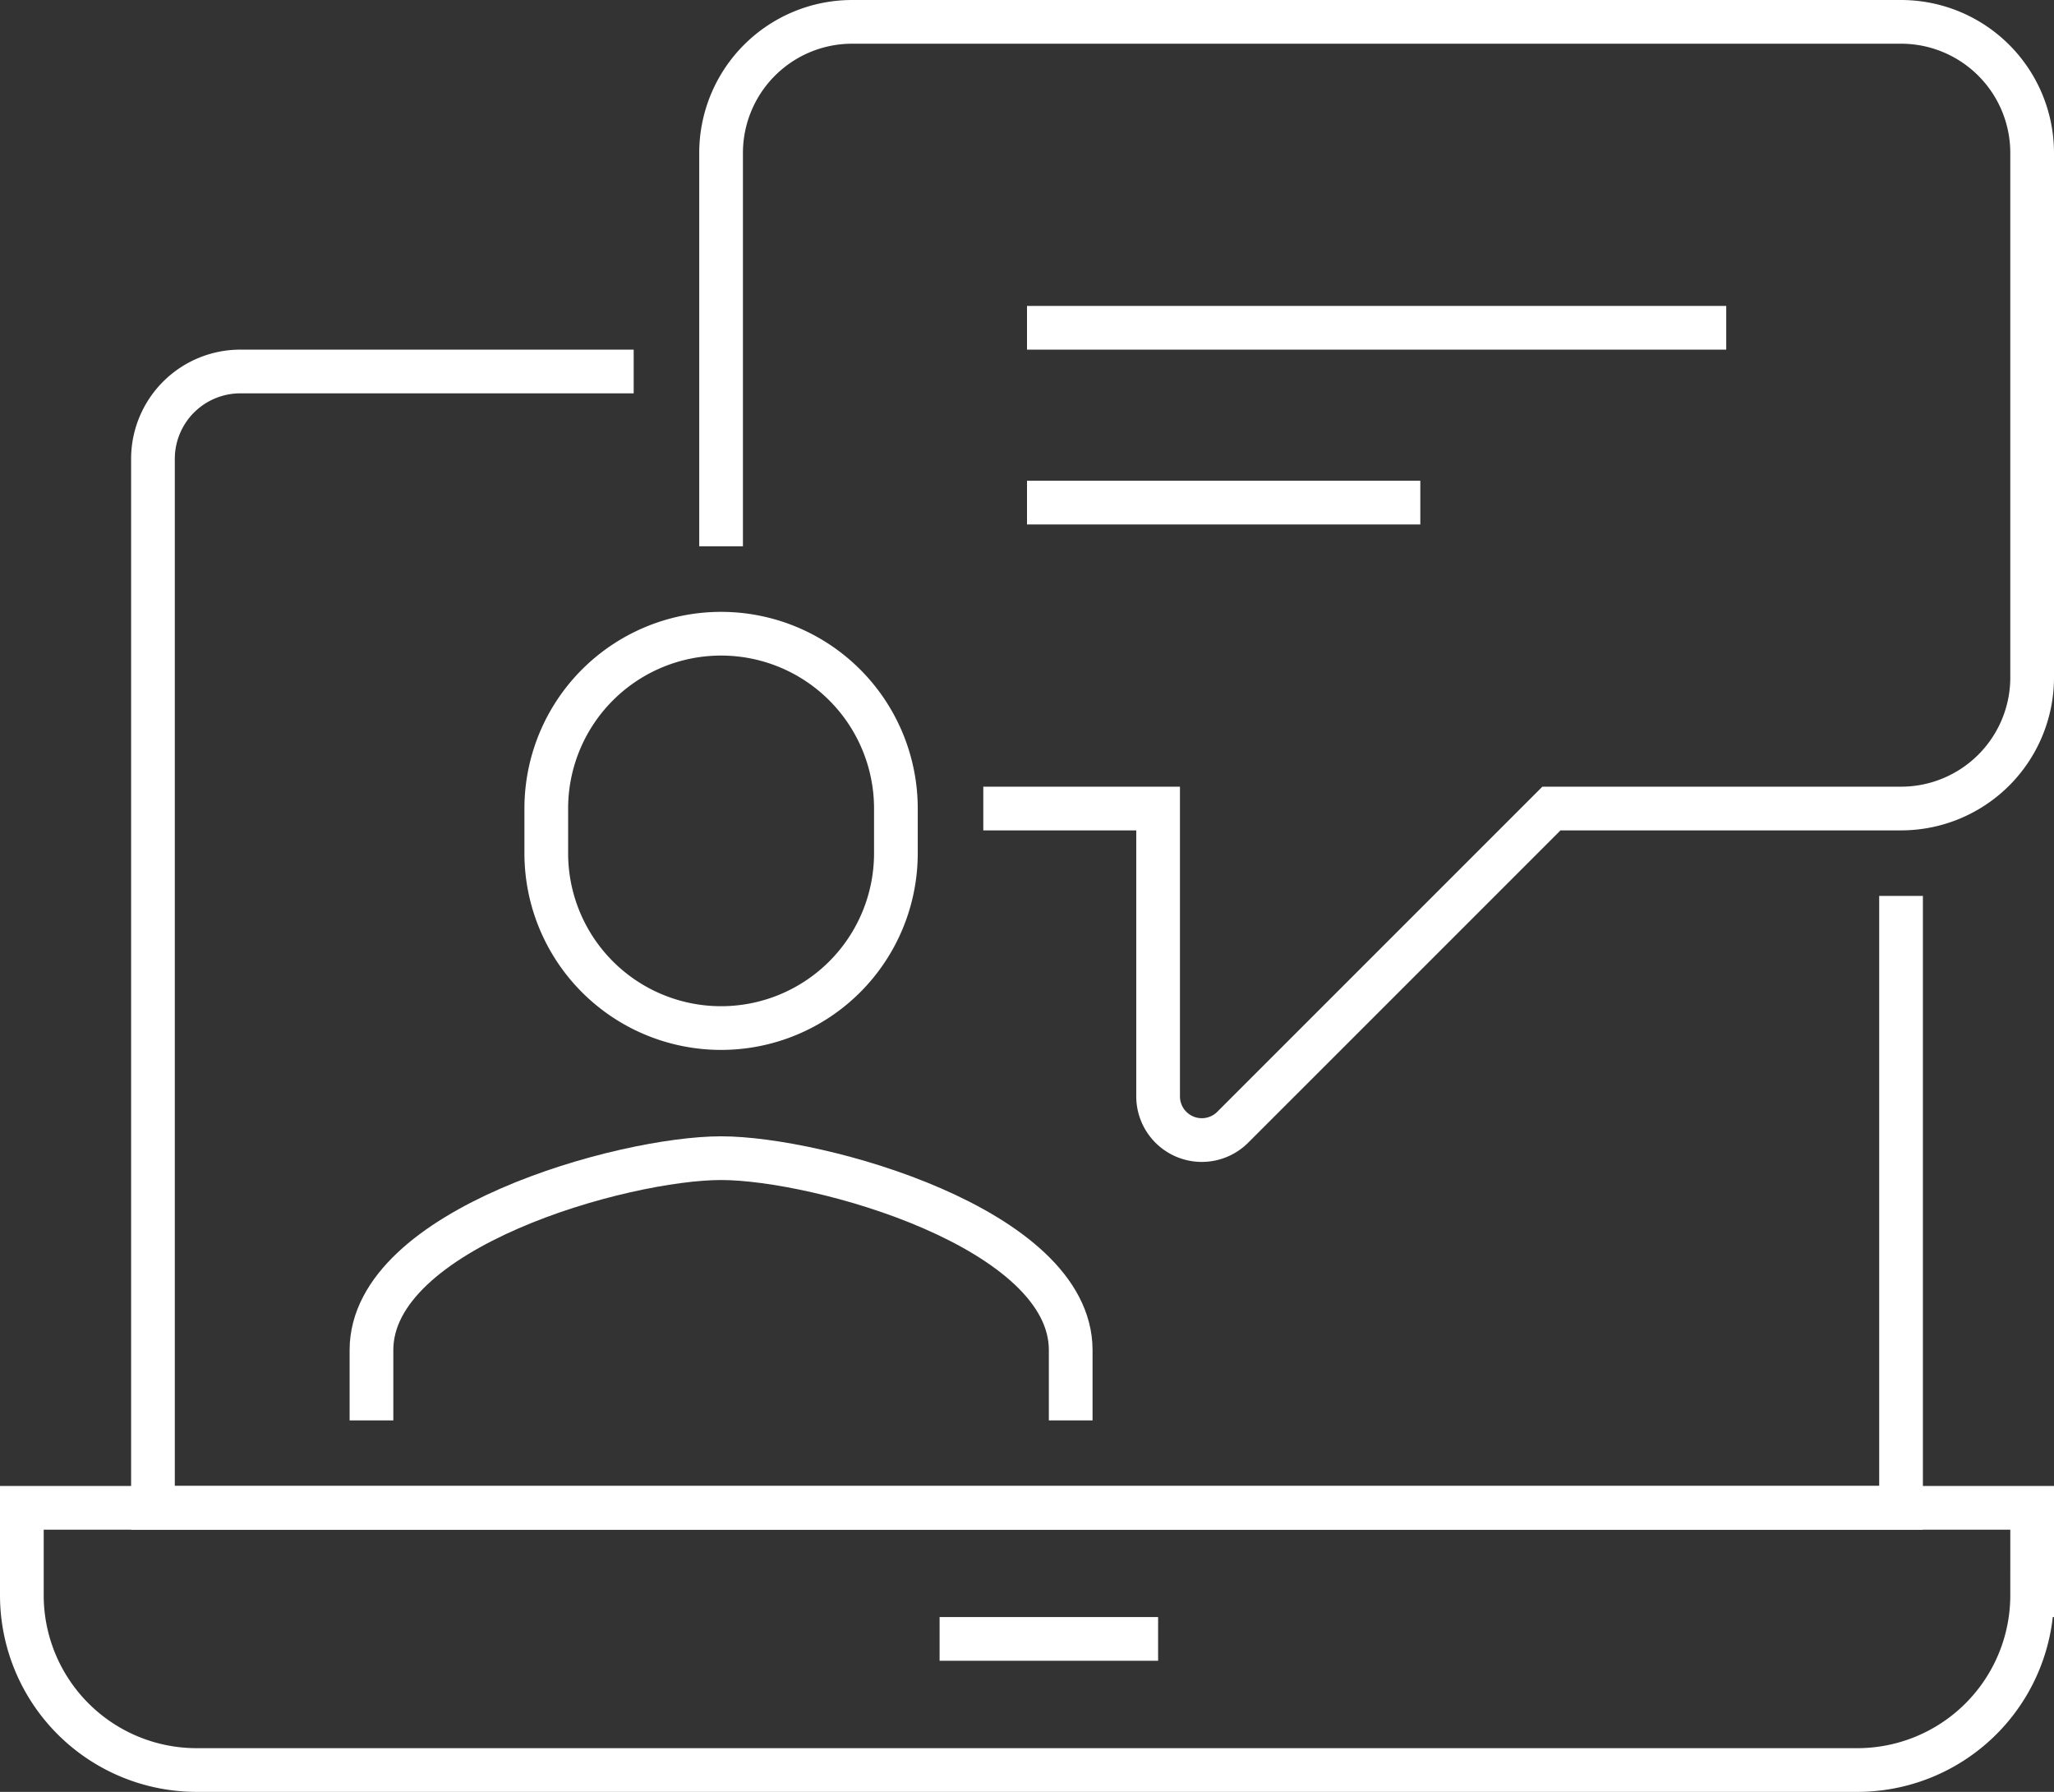 <svg xmlns="http://www.w3.org/2000/svg" viewBox="0 0 47 41"><rect x="0" y="0" width="47" height="41" fill="#333333" stroke="none"/><defs><style>.a{fill:none;}.a,.b{stroke:#fff;stroke-miterlimit:10;}.b{fill:#fff;}</style></defs><title>contacticon</title><path class="a" d="M43.5,20.5v14H3.5v-24a2,2,0,0,1,2-2h9"/><path class="a" d="M.5,34.5h46a0,0,0,0,1,0,0v2a4,4,0,0,1-4,4H4.5a4,4,0,0,1-4-4v-2A0,0,0,0,1,.5,34.5Z"/><line class="b" x1="21.5" y1="37.5" x2="26.5" y2="37.5"/><path class="a" d="M16.5,12.5v-9a3,3,0,0,1,3-3h24a3,3,0,0,1,3,3v12a3,3,0,0,1-3,3h-8l-7.293,7.293a1,1,0,0,1-1.707-.707V18.5h-4"/><path class="a" d="M24.5,32.5V30.892c0-2.788-5.771-4.392-8-4.392s-8,1.6-8,4.392V32.5"/><path class="a" d="M16.5,14.5a4,4,0,0,0-4,3.982v1.041a4,4,0,0,0,8,0V18.482A4,4,0,0,0,16.5,14.5Z"/><line class="b" x1="23.5" y1="7.5" x2="39.5" y2="7.5"/><line class="b" x1="23.5" y1="11.5" x2="32.5" y2="11.5"/></svg>
